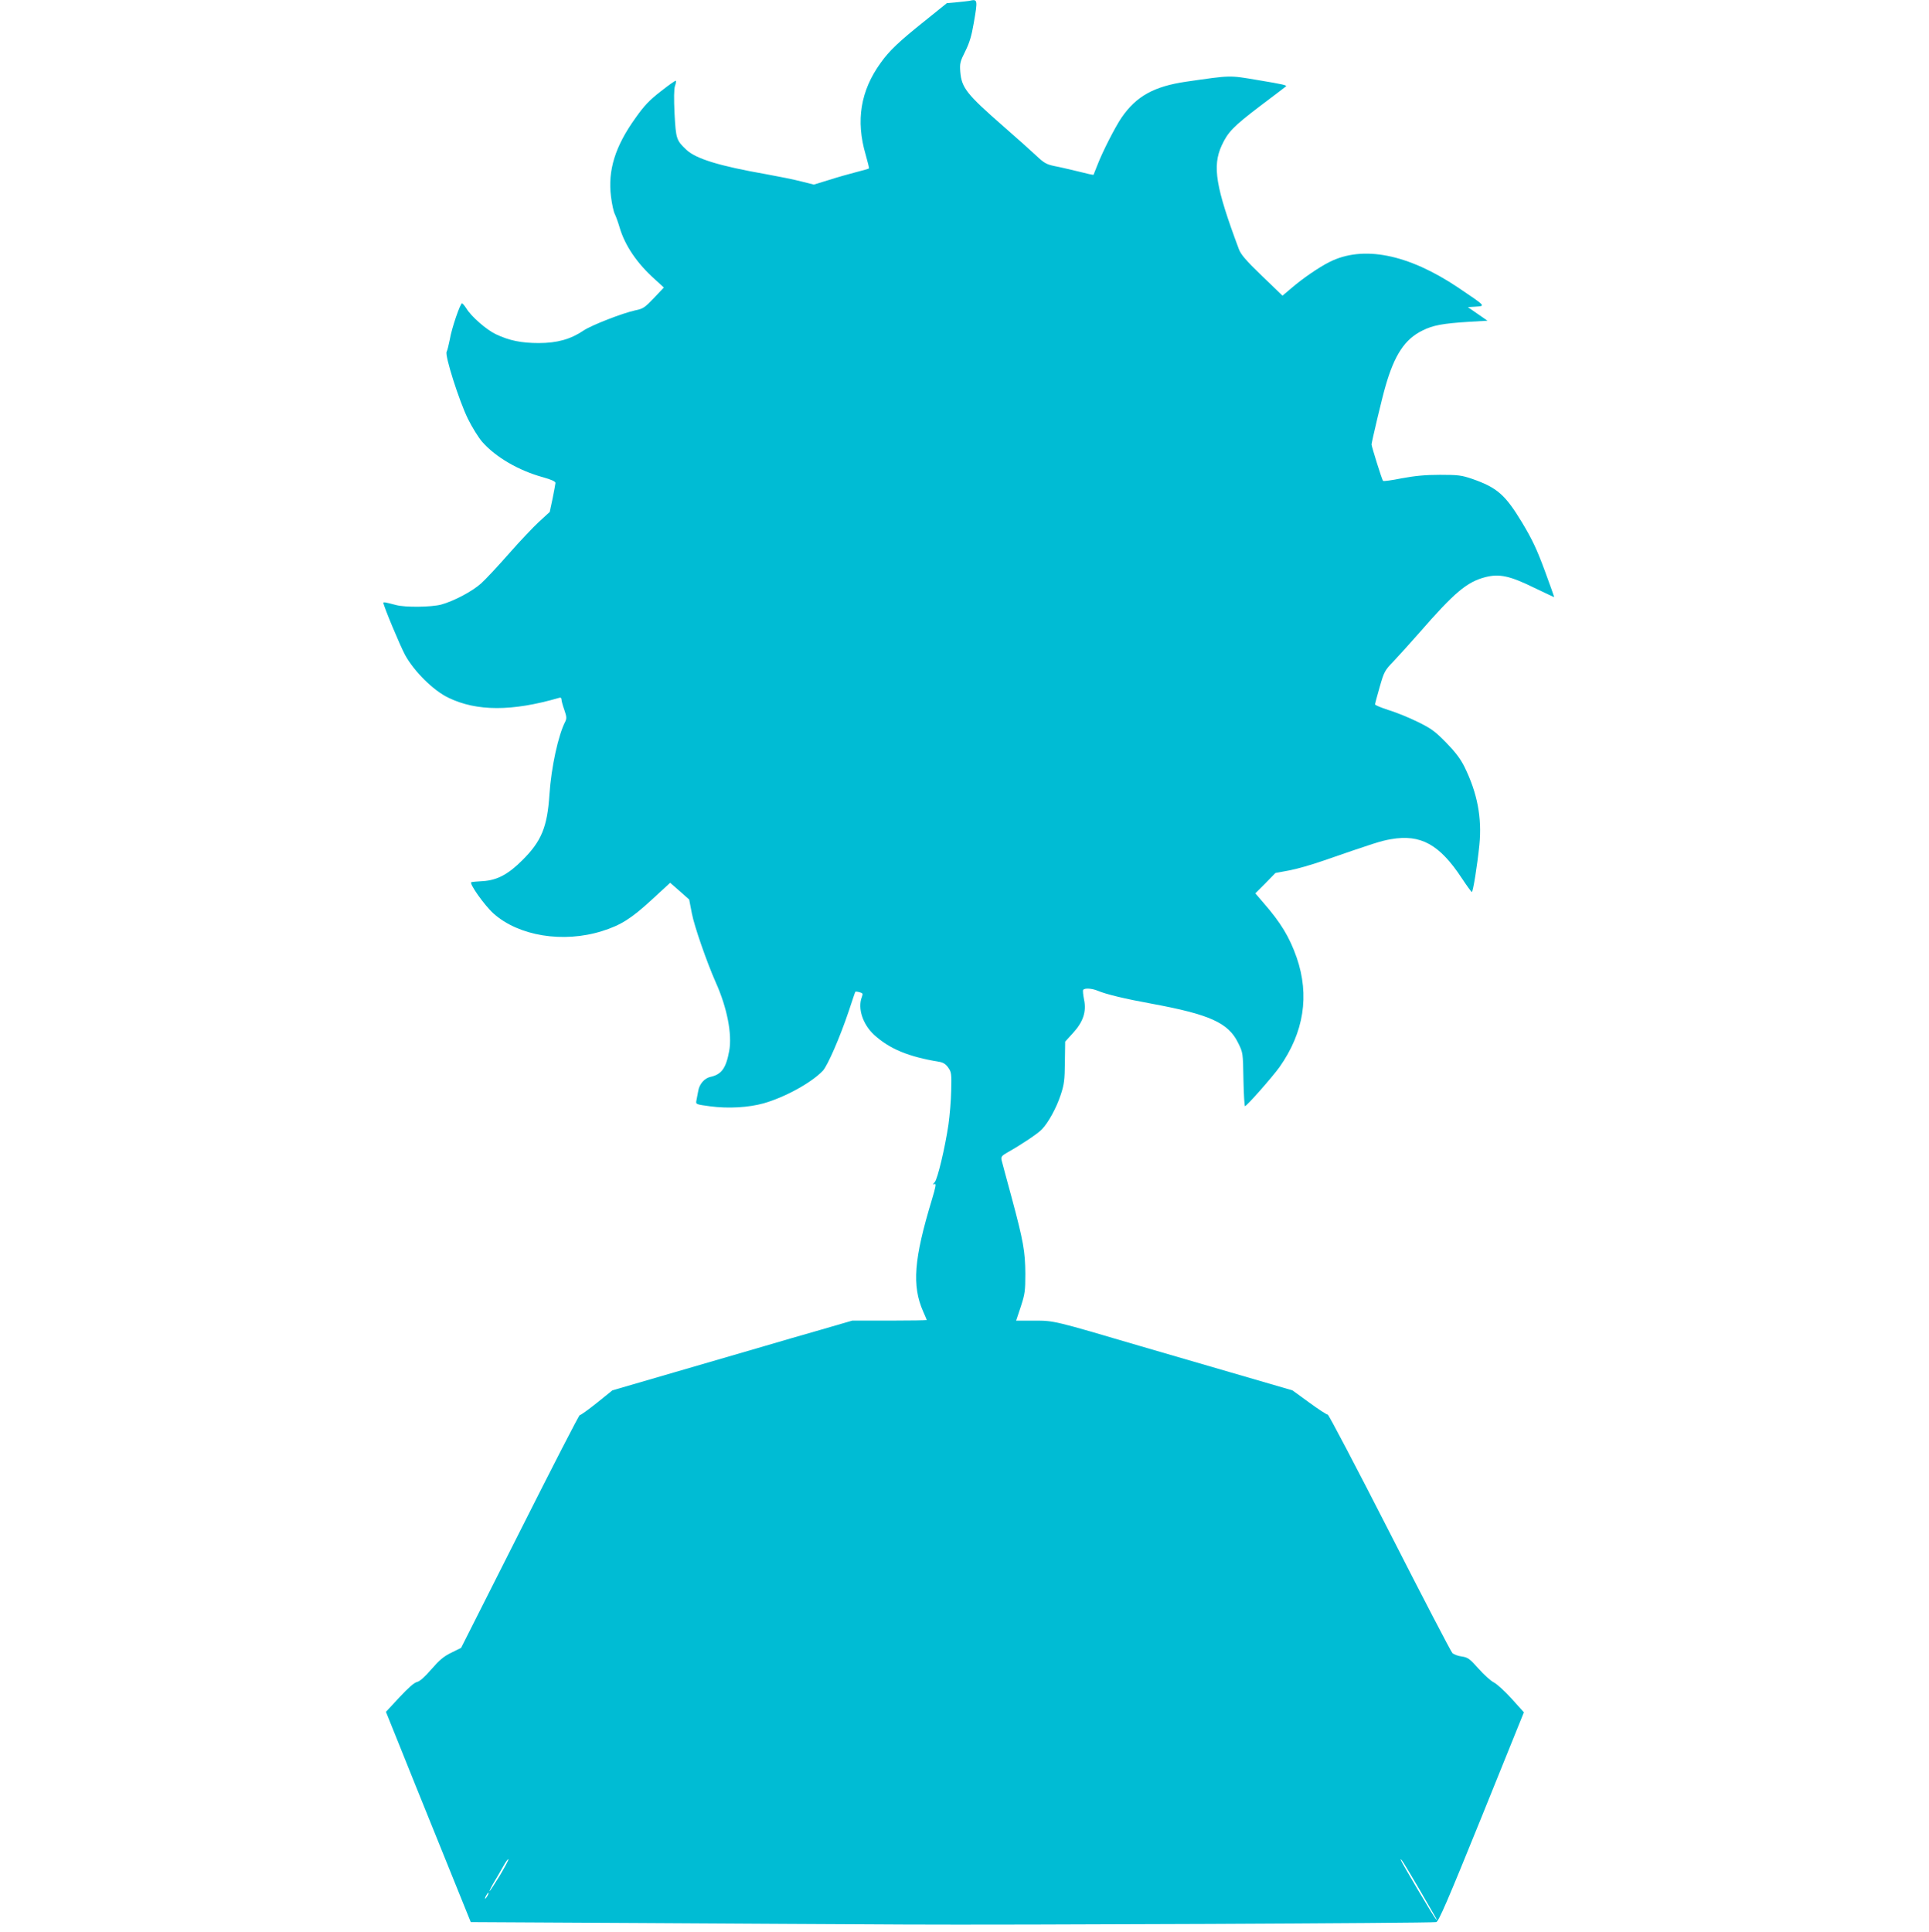 <?xml version="1.0" standalone="no"?>
<!DOCTYPE svg PUBLIC "-//W3C//DTD SVG 20010904//EN"
 "http://www.w3.org/TR/2001/REC-SVG-20010904/DTD/svg10.dtd">
<svg version="1.0" xmlns="http://www.w3.org/2000/svg"
 width="1278pt" height="1280pt" viewBox="0 0 1278 1280"
 preserveAspectRatio="xMidYMid meet">
<g transform="translate(0,1280) scale(0.1,-0.1)"
fill="#00bcd4" stroke="none">
<path d="M6420 12794 c-8 -1 -45 -6 -81 -9 l-66 -6 -144 -116 c-174 -139 -237
-199 -294 -279 -134 -185 -166 -383 -100 -608 14 -49 24 -90 22 -92 -2 -2 -39
-13 -83 -24 -43 -11 -125 -34 -181 -52 l-101 -31 -84 21 c-45 12 -150 33 -233
48 -308 54 -465 102 -528 162 -66 62 -69 72 -78 238 -5 103 -4 164 3 185 6 16
8 32 6 34 -3 3 -48 -29 -100 -70 -76 -59 -111 -96 -168 -177 -135 -188 -184
-347 -162 -521 6 -48 17 -101 26 -117 8 -17 22 -56 31 -87 35 -119 115 -238
234 -344 l59 -54 -66 -70 c-60 -63 -72 -71 -122 -81 -84 -18 -290 -98 -344
-134 -85 -58 -176 -83 -296 -83 -115 0 -196 16 -286 59 -61 29 -162 117 -194
170 -12 19 -25 34 -29 34 -12 0 -69 -166 -81 -240 -7 -35 -16 -72 -21 -81 -13
-24 82 -323 141 -444 27 -55 70 -124 95 -153 90 -102 242 -190 402 -234 57
-16 83 -28 83 -38 -1 -8 -9 -55 -19 -103 l-19 -89 -70 -64 c-39 -36 -130 -132
-201 -213 -72 -82 -154 -170 -183 -196 -60 -54 -182 -118 -266 -141 -66 -17
-237 -19 -297 -3 -72 19 -85 21 -85 15 0 -19 110 -283 144 -346 60 -109 188
-236 287 -283 188 -91 422 -91 732 -1 11 4 17 0 17 -11 0 -8 8 -39 19 -69 15
-44 16 -56 6 -77 -46 -88 -93 -302 -105 -484 -14 -215 -53 -309 -180 -435 -93
-93 -166 -132 -260 -138 -36 -2 -71 -5 -77 -7 -18 -6 87 -154 146 -207 167
-150 462 -198 720 -117 124 39 193 83 325 204 l126 116 63 -55 63 -56 18 -93
c16 -84 99 -323 159 -458 74 -165 109 -343 88 -453 -21 -114 -51 -155 -124
-171 -39 -8 -74 -48 -81 -93 -4 -20 -9 -49 -12 -63 -5 -26 -5 -26 91 -39 120
-16 255 -8 355 20 143 41 317 137 392 216 32 35 114 224 171 394 23 69 42 127
44 129 1 2 13 1 27 -3 23 -6 24 -9 16 -32 -29 -75 6 -181 82 -251 103 -93 225
-144 430 -178 26 -4 44 -15 60 -38 21 -29 23 -41 20 -152 -1 -66 -10 -167 -18
-225 -23 -155 -72 -361 -91 -382 -14 -16 -15 -18 -1 -13 12 5 8 -17 -19 -107
-118 -390 -132 -566 -57 -737 13 -29 24 -55 24 -57 0 -2 -111 -4 -247 -4
l-247 0 -210 -61 c-116 -33 -285 -82 -376 -109 -91 -27 -353 -103 -584 -170
l-419 -122 -104 -84 c-58 -46 -108 -82 -112 -80 -4 3 -182 -344 -396 -769
l-390 -773 -65 -32 c-51 -25 -79 -49 -132 -110 -45 -52 -77 -80 -95 -84 -19
-4 -59 -40 -117 -102 l-89 -96 81 -201 c44 -111 171 -425 281 -697 l200 -495
1098 -6 c604 -4 1404 -8 1778 -10 703 -4 3485 9 3520 16 16 3 73 134 301 697
l280 693 -81 90 c-45 50 -98 98 -118 108 -20 10 -66 51 -102 92 -58 65 -70 74
-111 80 -25 3 -53 14 -62 23 -9 9 -196 368 -415 798 -219 429 -404 781 -410
781 -7 0 -63 36 -124 81 l-110 80 -419 122 c-231 67 -493 143 -584 170 -580
171 -576 170 -707 170 l-121 0 31 93 c27 83 30 104 30 217 -1 149 -13 217 -91
507 -33 120 -62 230 -66 245 -5 24 -1 30 41 54 91 51 200 124 226 152 43 45
96 142 124 227 23 69 27 99 28 217 l2 137 51 56 c68 74 91 142 74 222 -6 31
-9 60 -6 64 8 14 58 11 96 -5 57 -24 182 -54 358 -86 384 -71 507 -126 572
-258 33 -66 33 -67 36 -244 2 -98 7 -178 10 -177 13 1 183 195 229 259 162
230 200 475 114 725 -48 137 -105 231 -220 363 l-54 63 67 67 66 68 91 17 c50
9 150 38 222 63 338 117 387 133 453 144 196 34 321 -34 469 -259 33 -50 63
-91 66 -91 8 0 36 174 50 311 18 181 -13 344 -99 519 -27 54 -60 97 -122 161
-74 75 -99 93 -187 136 -56 28 -143 63 -192 78 -50 16 -91 33 -91 38 0 5 14
57 31 116 29 101 33 109 93 171 34 36 109 119 167 185 235 270 317 339 439
371 94 24 163 9 326 -71 71 -34 130 -62 131 -61 1 0 -28 80 -63 176 -52 140
-81 203 -150 318 -112 185 -165 231 -330 289 -71 24 -92 27 -214 27 -99 0
-167 -7 -253 -23 -65 -13 -121 -21 -124 -17 -7 7 -75 225 -76 241 0 15 70 311
92 385 60 210 129 313 245 370 70 35 134 47 311 58 l120 7 -65 45 -65 45 48 3
c71 5 75 0 -113 127 -331 222 -630 281 -852 169 -70 -35 -179 -110 -252 -173
l-59 -50 -136 131 c-106 102 -140 142 -153 177 -154 412 -177 549 -114 687 41
89 77 126 254 261 92 69 169 128 171 130 10 8 -15 14 -183 42 -195 33 -177 33
-476 -10 -214 -31 -332 -96 -430 -239 -42 -62 -125 -224 -160 -315 -13 -33
-24 -61 -25 -63 -2 -2 -47 8 -101 22 -55 13 -126 30 -159 36 -52 11 -68 20
-120 69 -33 31 -130 118 -215 192 -247 216 -279 257 -288 364 -4 55 -1 67 33
135 28 56 42 103 56 185 28 161 27 162 -31 149z m-3110 -12423 c-34 -55 -64
-101 -67 -101 -2 0 9 24 26 53 17 28 46 78 64 110 17 31 33 53 35 48 2 -5 -25
-54 -58 -110z m6095 -91 c123 -212 122 -209 108 -195 -13 12 -233 384 -233
393 0 13 20 -19 125 -198z m-6175 -40 c-6 -11 -13 -20 -16 -20 -2 0 0 9 6 20
6 11 13 20 16 20 2 0 0 -9 -6 -20z"/>
</g>
</svg>
